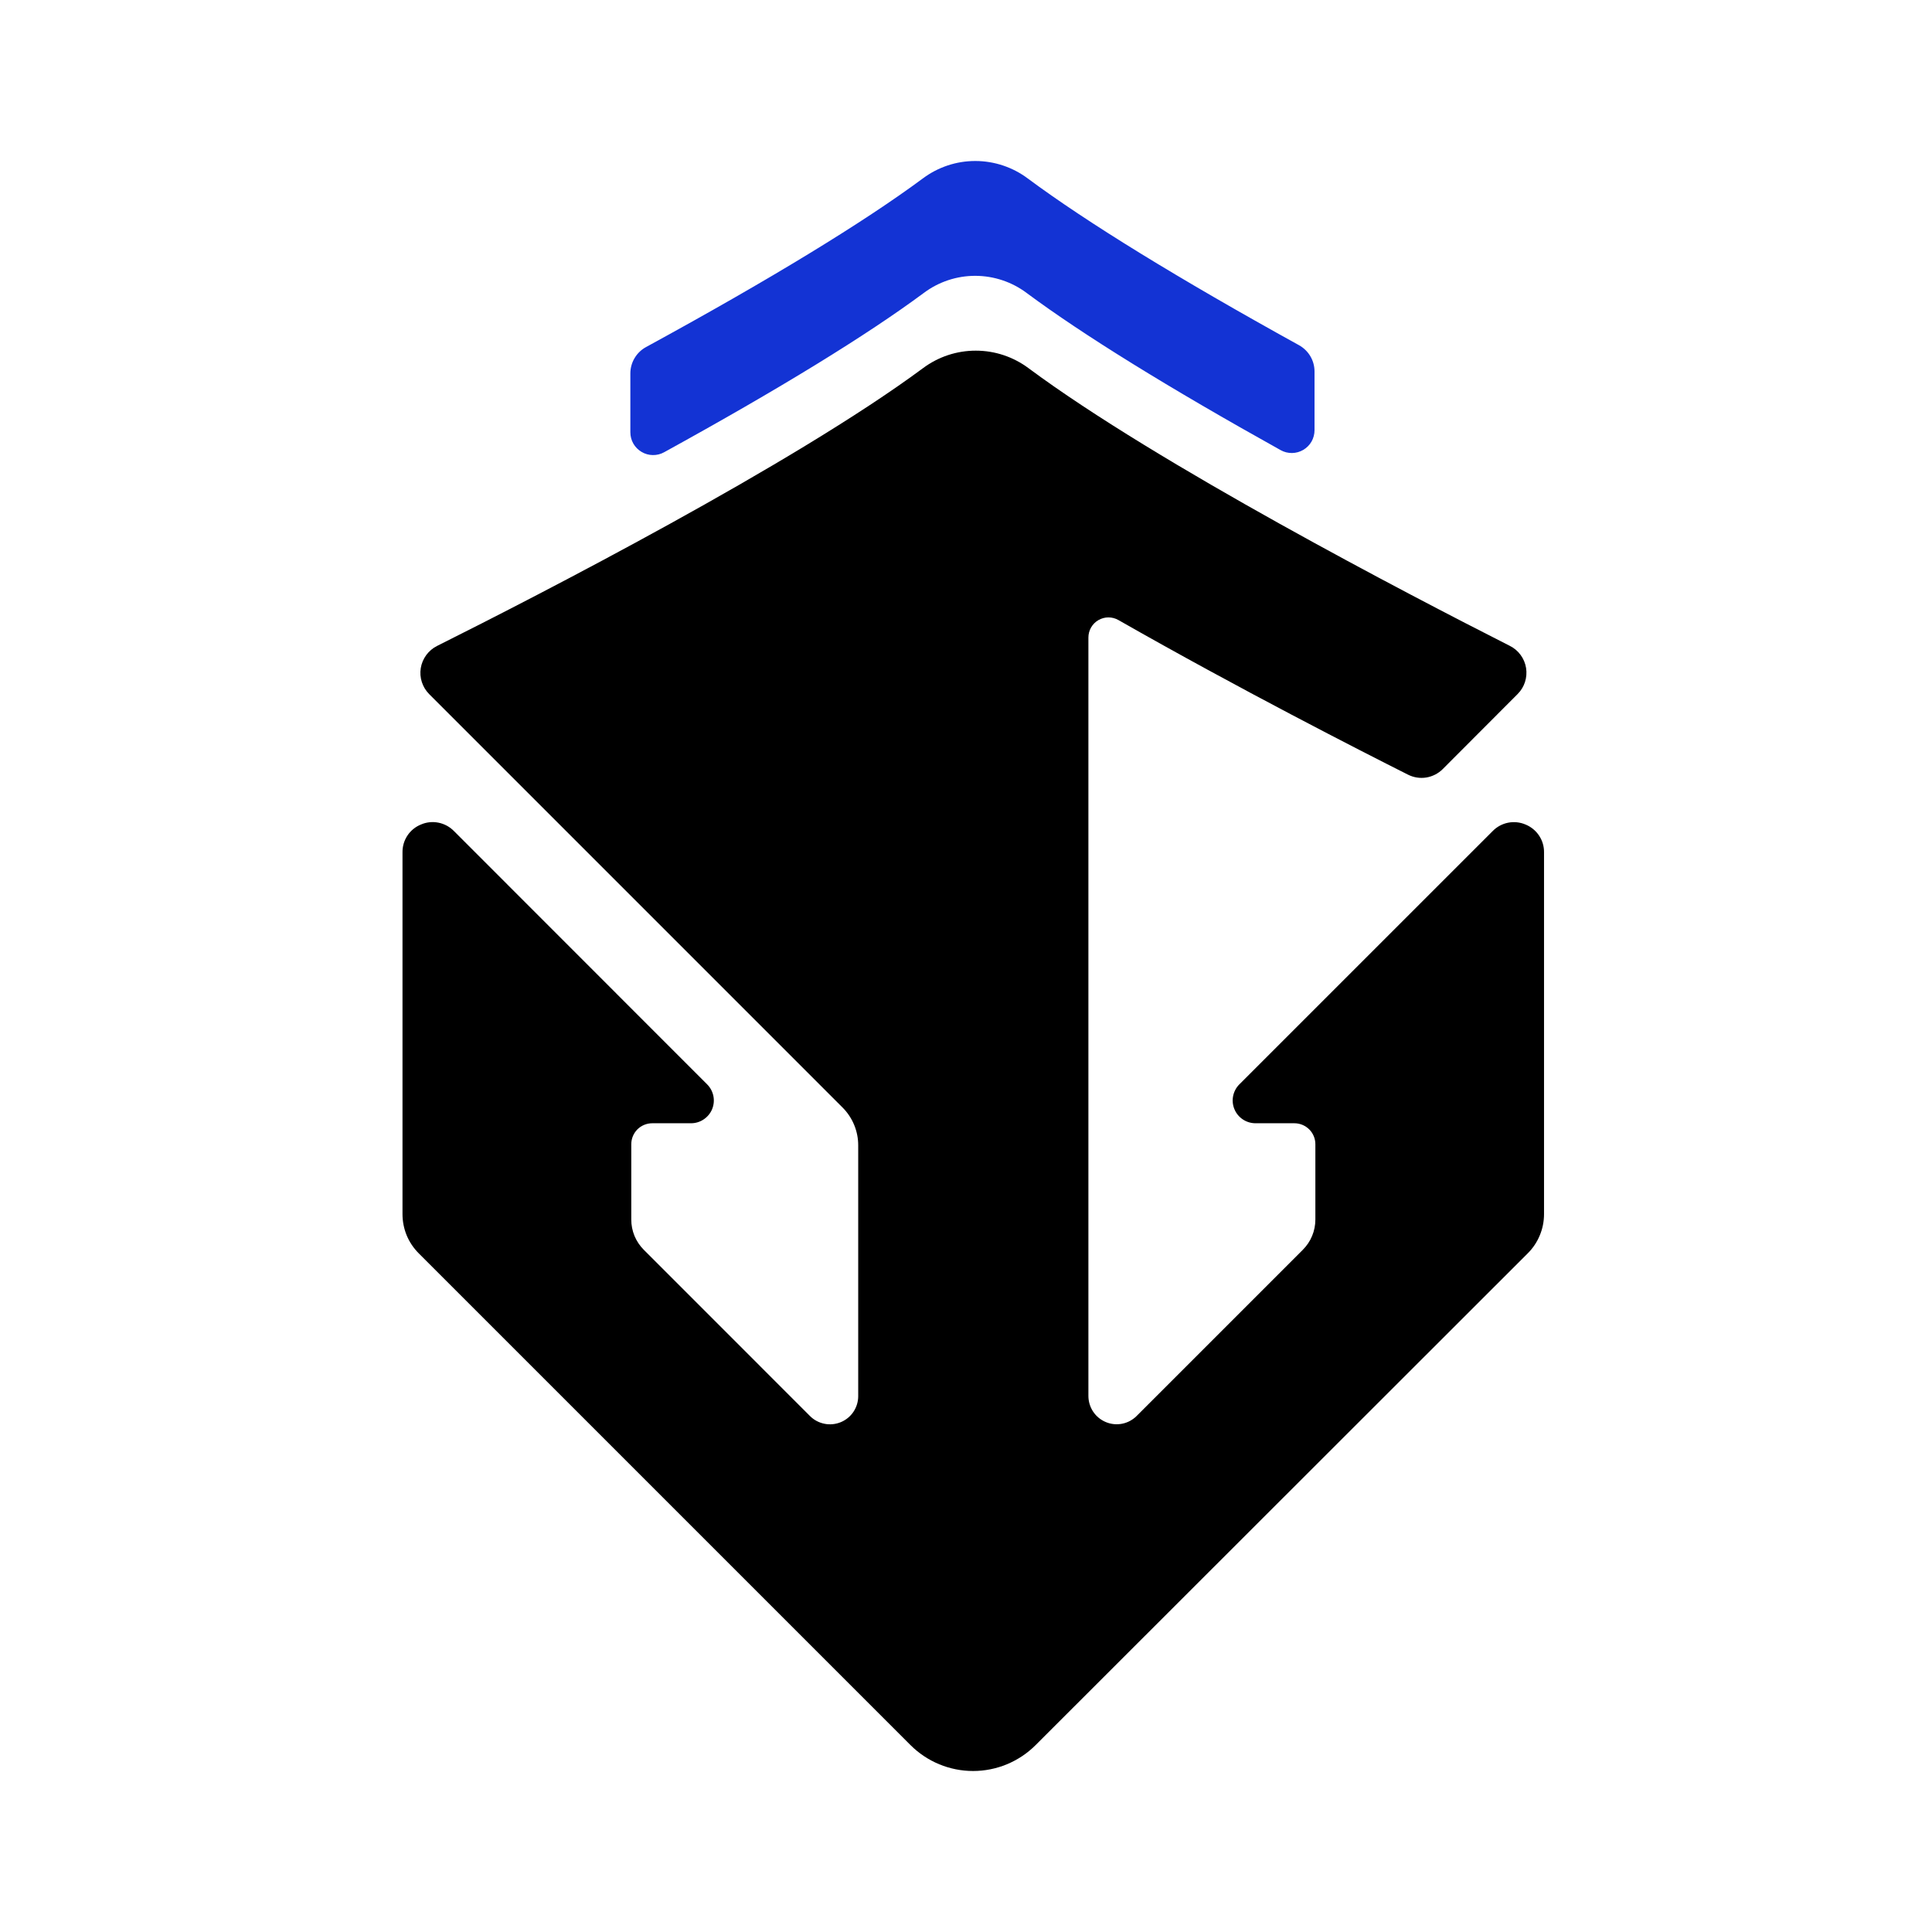 <svg width="48" height="48" viewBox="0 0 48 48" fill="none" xmlns="http://www.w3.org/2000/svg">
<path d="M37.901 20.485C37.764 20.427 37.614 20.411 37.468 20.44C37.323 20.469 37.189 20.541 37.086 20.647L30.79 26.942C30.711 27.021 30.658 27.123 30.636 27.233C30.615 27.343 30.626 27.456 30.67 27.56C30.713 27.663 30.786 27.751 30.88 27.813C30.973 27.875 31.083 27.907 31.195 27.907H32.159C32.297 27.907 32.429 27.962 32.527 28.059C32.625 28.157 32.68 28.289 32.68 28.427V30.298C32.68 30.438 32.653 30.577 32.599 30.706C32.546 30.835 32.467 30.952 32.368 31.051L28.24 35.179C28.141 35.278 28.016 35.345 27.88 35.372C27.744 35.399 27.602 35.385 27.474 35.331C27.346 35.278 27.236 35.188 27.159 35.072C27.082 34.956 27.041 34.82 27.041 34.681V15.839C27.041 15.752 27.064 15.665 27.107 15.59C27.151 15.514 27.213 15.451 27.289 15.407C27.365 15.363 27.451 15.339 27.538 15.339C27.625 15.339 27.711 15.362 27.787 15.405C30.776 17.11 33.814 18.659 34.981 19.246C35.122 19.317 35.281 19.342 35.436 19.317C35.591 19.291 35.735 19.218 35.846 19.106L37.706 17.242C37.789 17.159 37.852 17.057 37.888 16.944C37.924 16.832 37.933 16.712 37.915 16.596C37.896 16.479 37.85 16.368 37.78 16.273C37.71 16.177 37.619 16.1 37.513 16.047C34.987 14.766 28.764 11.531 25.557 9.15C25.178 8.866 24.718 8.712 24.245 8.712C23.773 8.711 23.312 8.863 22.933 9.146C19.704 11.537 13.413 14.771 10.857 16.049C10.752 16.102 10.66 16.18 10.59 16.275C10.52 16.371 10.473 16.481 10.454 16.598C10.435 16.715 10.444 16.835 10.481 16.947C10.517 17.06 10.58 17.162 10.664 17.246L20.931 27.514C21.055 27.637 21.154 27.785 21.221 27.947C21.288 28.109 21.323 28.283 21.322 28.458V34.683C21.323 34.822 21.282 34.958 21.205 35.074C21.128 35.19 21.018 35.28 20.89 35.333C20.761 35.386 20.62 35.401 20.484 35.373C20.348 35.346 20.222 35.28 20.124 35.181L15.995 31.051C15.896 30.952 15.818 30.835 15.764 30.706C15.711 30.577 15.683 30.438 15.684 30.298V28.427C15.684 28.289 15.739 28.157 15.836 28.059C15.934 27.962 16.067 27.907 16.205 27.907H17.168C17.28 27.907 17.39 27.874 17.483 27.811C17.576 27.749 17.649 27.661 17.692 27.558C17.735 27.454 17.746 27.34 17.724 27.23C17.702 27.121 17.648 27.02 17.569 26.941L11.276 20.645C11.172 20.54 11.039 20.468 10.893 20.439C10.748 20.41 10.597 20.425 10.461 20.484C10.323 20.539 10.205 20.635 10.123 20.758C10.041 20.882 9.998 21.027 10 21.176V30.163C10 30.345 10.035 30.525 10.104 30.692C10.174 30.86 10.276 31.012 10.405 31.14L22.623 43.358C23.035 43.769 23.594 44 24.176 44C24.758 44 25.316 43.769 25.728 43.358L37.956 31.139C38.085 31.011 38.187 30.859 38.256 30.691C38.326 30.524 38.361 30.344 38.361 30.162V21.176C38.363 21.028 38.32 20.883 38.237 20.759C38.155 20.636 38.038 20.541 37.901 20.485Z" fill="black"/>
<path d="M15.939 11.227C16.024 11.278 16.12 11.305 16.218 11.306C16.317 11.308 16.414 11.284 16.5 11.236C19.364 9.661 21.536 8.328 22.953 7.277C23.322 7.001 23.771 6.852 24.232 6.853C24.693 6.854 25.142 7.004 25.51 7.281C26.904 8.316 29.026 9.629 31.818 11.184C31.904 11.232 32.001 11.256 32.1 11.255C32.199 11.254 32.295 11.227 32.38 11.177C32.465 11.127 32.536 11.055 32.585 10.97C32.633 10.884 32.659 10.787 32.659 10.689V9.23C32.659 9.097 32.624 8.966 32.556 8.851C32.488 8.736 32.39 8.641 32.273 8.576C29.271 6.918 27.005 5.525 25.539 4.437C25.163 4.154 24.705 4.001 24.234 4C23.763 3.999 23.305 4.151 22.928 4.433C21.438 5.536 19.123 6.946 16.05 8.623C15.932 8.687 15.834 8.782 15.766 8.897C15.697 9.012 15.661 9.144 15.661 9.278V10.739C15.661 10.838 15.686 10.935 15.735 11.021C15.784 11.106 15.854 11.177 15.939 11.227Z" fill="#1333D4"/>
</svg>

